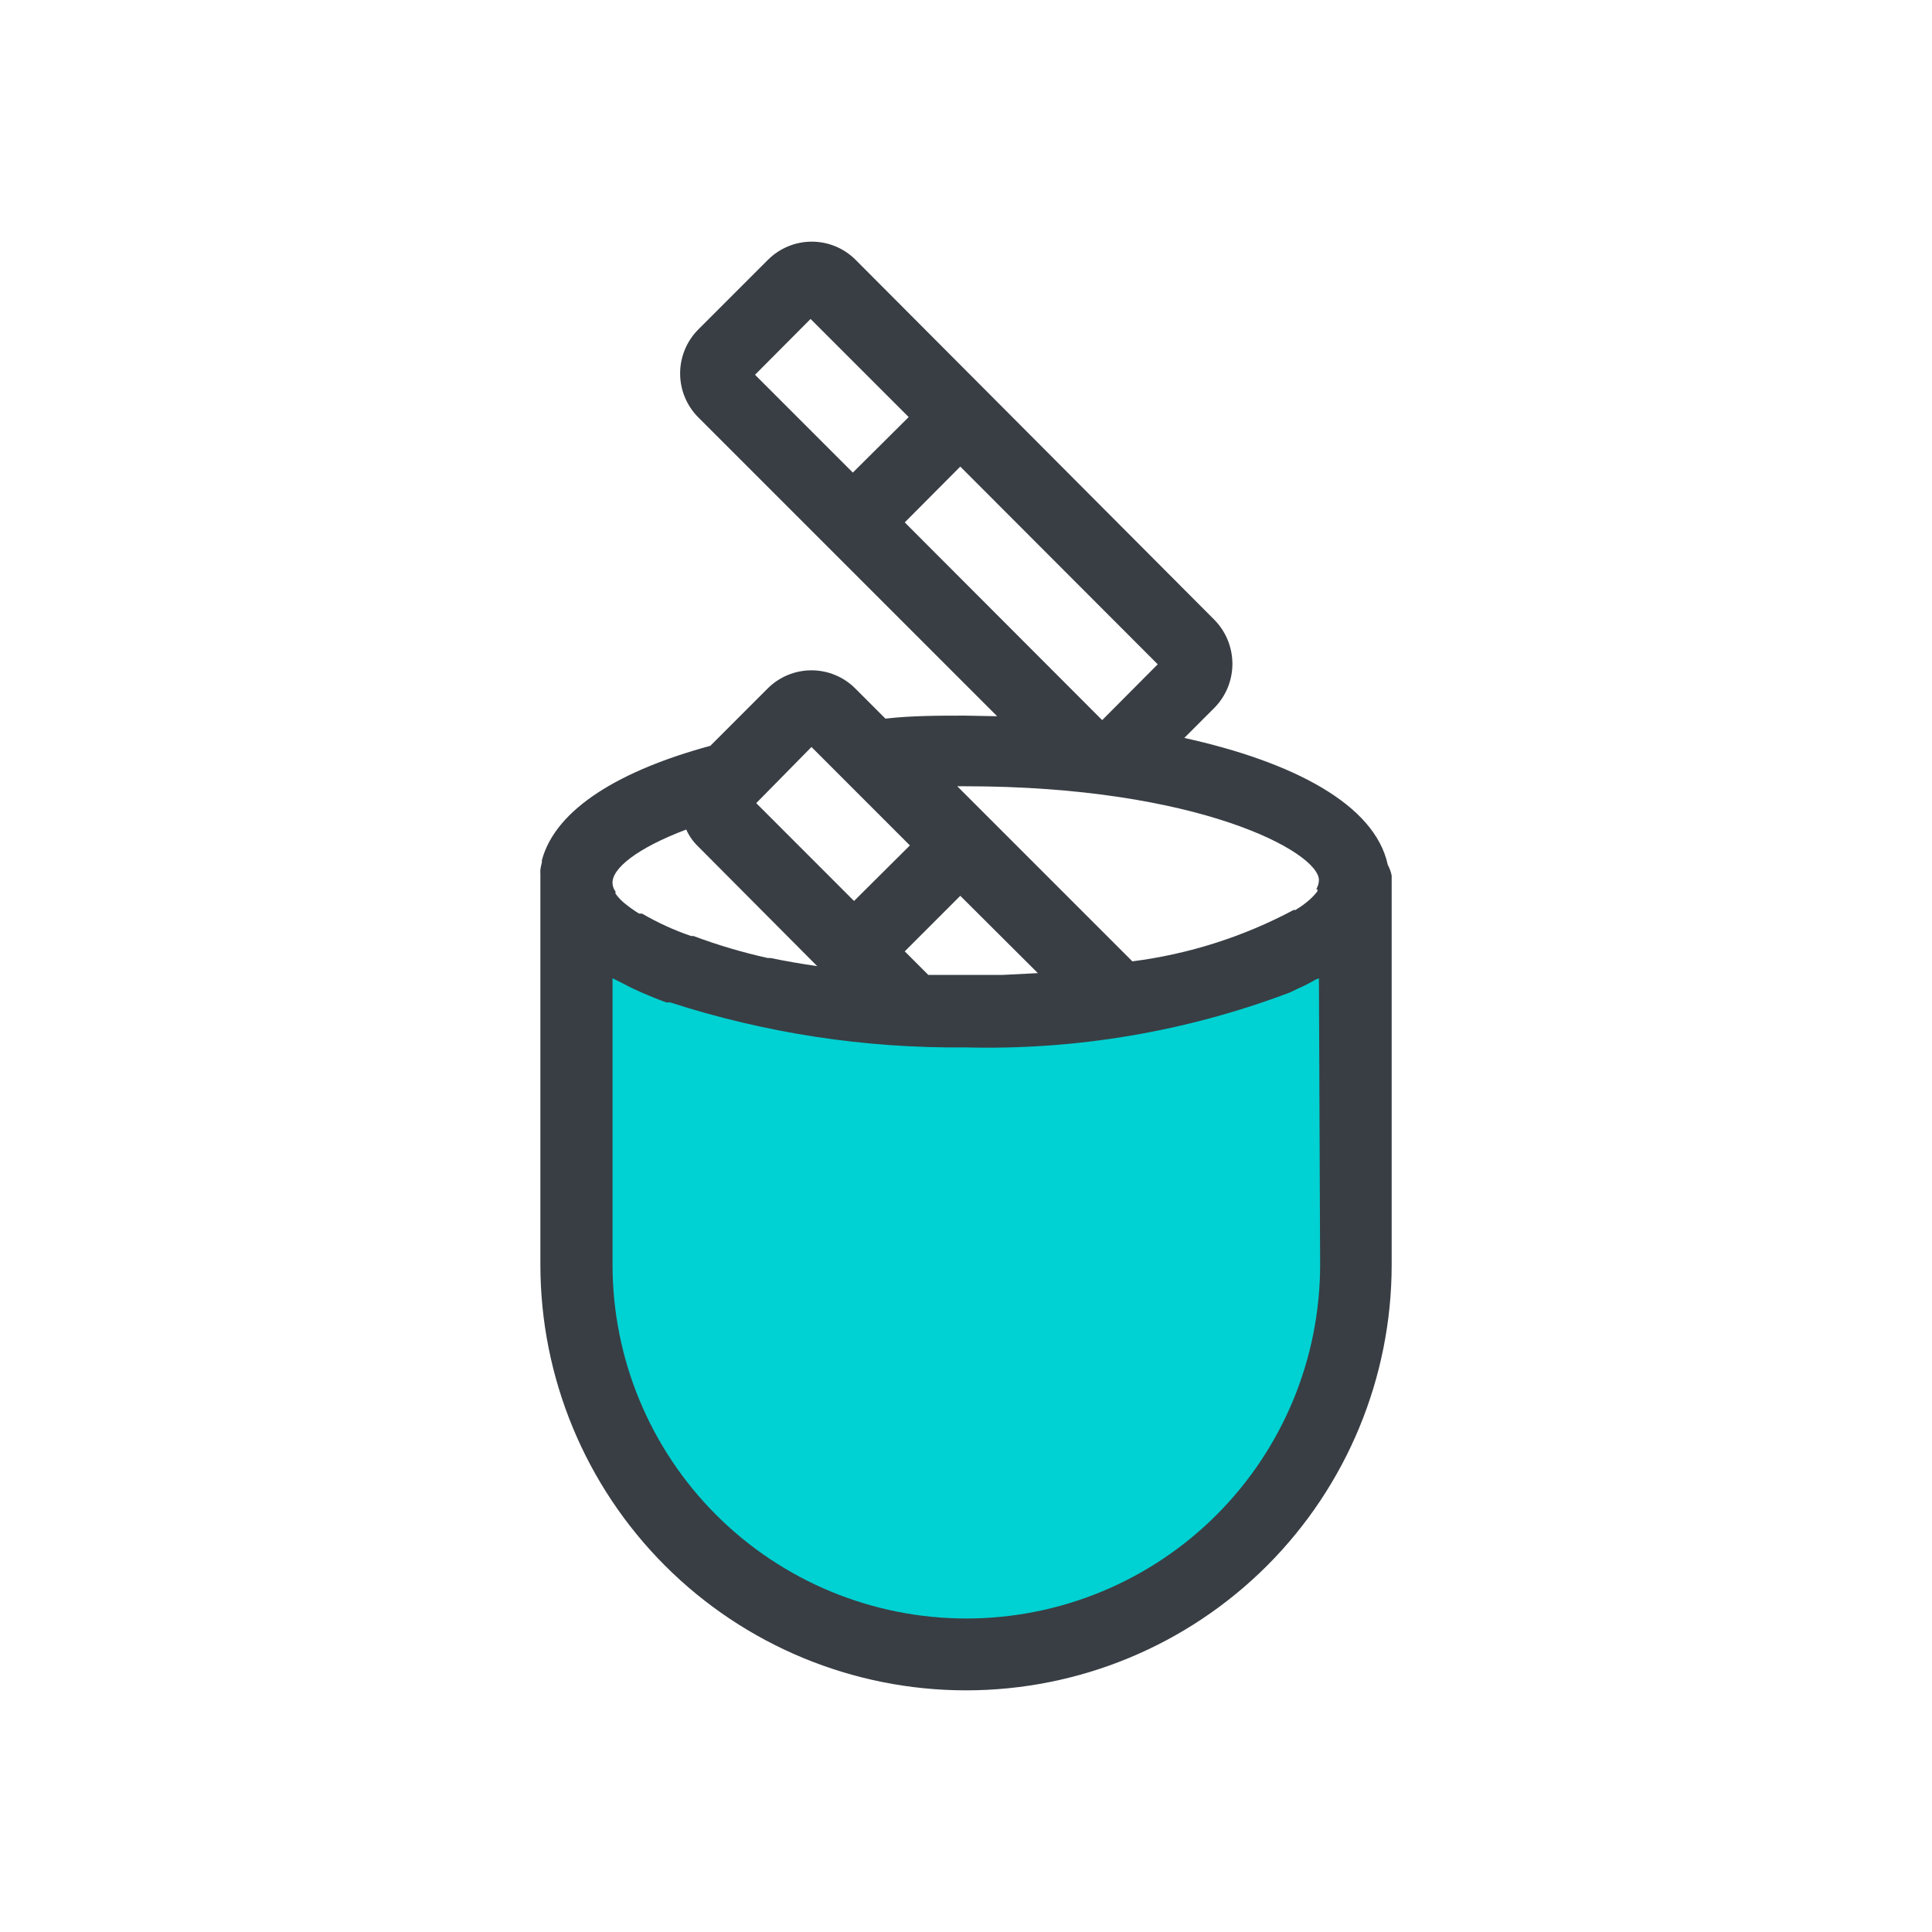 <svg width="64" height="64" viewBox="0 0 64 64" fill="none" xmlns="http://www.w3.org/2000/svg">
<path fill-rule="evenodd" clip-rule="evenodd" d="M31.971 33.506C39.101 33.506 44.881 31.586 44.881 29.206V41.906C44.881 43.601 44.547 45.28 43.899 46.846C43.25 48.412 42.299 49.836 41.1 51.034C39.901 52.233 38.478 53.184 36.912 53.833C35.345 54.482 33.667 54.816 31.971 54.816C30.276 54.816 28.597 54.482 27.031 53.833C25.465 53.184 24.041 52.233 22.843 51.034C21.644 49.836 20.693 48.412 20.044 46.846C19.395 45.28 19.061 43.601 19.061 41.906V29.206C19.061 31.586 24.841 33.506 31.971 33.506ZM19.071 29.006C19.066 29.079 19.066 29.152 19.071 29.226V29.006ZM44.871 29.006V29.226C44.876 29.152 44.876 29.079 44.871 29.006V29.006Z" fill="#00D1D2"/>
<path d="M45.971 28.645C45.541 26.645 42.821 25.235 39.231 24.445L40.231 23.445C40.612 23.057 40.825 22.535 40.825 21.991C40.825 21.447 40.612 20.924 40.231 20.535L28.341 8.605C28.151 8.415 27.925 8.264 27.676 8.161C27.427 8.058 27.161 8.005 26.891 8.005C26.622 8.005 26.355 8.058 26.107 8.161C25.858 8.264 25.632 8.415 25.441 8.605L23.131 10.915C22.746 11.302 22.53 11.825 22.53 12.37C22.53 12.916 22.746 13.439 23.131 13.825L33.031 23.726L31.971 23.706C31.081 23.706 30.211 23.706 29.331 23.805L28.331 22.805C28.141 22.615 27.915 22.464 27.666 22.361C27.417 22.258 27.151 22.205 26.881 22.205C26.612 22.205 26.345 22.258 26.097 22.361C25.848 22.464 25.622 22.615 25.431 22.805L23.531 24.706C20.581 25.506 18.411 26.776 17.951 28.495C17.951 28.495 17.951 28.495 17.951 28.566C17.93 28.644 17.913 28.725 17.901 28.805C17.898 28.859 17.898 28.912 17.901 28.965V41.895C17.901 45.635 19.387 49.221 22.031 51.866C24.675 54.51 28.262 55.995 32.001 55.995C35.741 55.995 39.327 54.51 41.972 51.866C44.616 49.221 46.101 45.635 46.101 41.895V29.006C46.076 28.88 46.032 28.758 45.971 28.645V28.645ZM26.851 10.566L30.101 13.816L28.251 15.655L25.011 12.415L26.851 10.566ZM29.971 17.305L31.811 15.456L38.351 22.006L36.511 23.855L29.971 17.305ZM26.881 24.745L30.141 28.006L28.291 29.846L25.051 26.605L26.881 24.745ZM31.811 29.675L34.381 32.236L33.221 32.295H31.961H30.751L29.971 31.515L31.811 29.675ZM22.731 27.476C22.824 27.686 22.956 27.876 23.121 28.035L27.071 32.005C26.521 31.925 26.011 31.835 25.521 31.735H25.431C24.595 31.55 23.773 31.306 22.971 31.006H22.891C22.328 30.813 21.786 30.565 21.271 30.265H21.171C21 30.16 20.837 30.043 20.681 29.916C20.572 29.825 20.474 29.721 20.391 29.605C20.388 29.582 20.388 29.559 20.391 29.535C20.334 29.46 20.299 29.37 20.291 29.276C20.251 28.776 21.101 28.096 22.741 27.476H22.731ZM43.731 41.895C43.731 45.004 42.497 47.985 40.299 50.183C38.101 52.381 35.12 53.615 32.011 53.615C28.903 53.615 25.922 52.381 23.724 50.183C21.526 47.985 20.291 45.004 20.291 41.895V32.406L20.411 32.465L20.921 32.725L21.271 32.886C21.521 32.995 21.791 33.105 22.071 33.206H22.201C25.356 34.226 28.656 34.73 31.971 34.696C35.642 34.793 39.297 34.175 42.731 32.876L42.981 32.755C43.184 32.668 43.381 32.567 43.571 32.456L43.691 32.406L43.731 41.895ZM43.641 29.456V29.526C43.563 29.626 43.476 29.72 43.381 29.805V29.805C43.235 29.933 43.078 30.047 42.911 30.145H42.851C41.189 31.031 39.38 31.607 37.511 31.846V31.846L31.711 26.046H31.971C39.701 26.046 43.691 28.226 43.691 29.155C43.689 29.262 43.658 29.365 43.601 29.456H43.641Z" fill="#393E44"/>
</svg>
